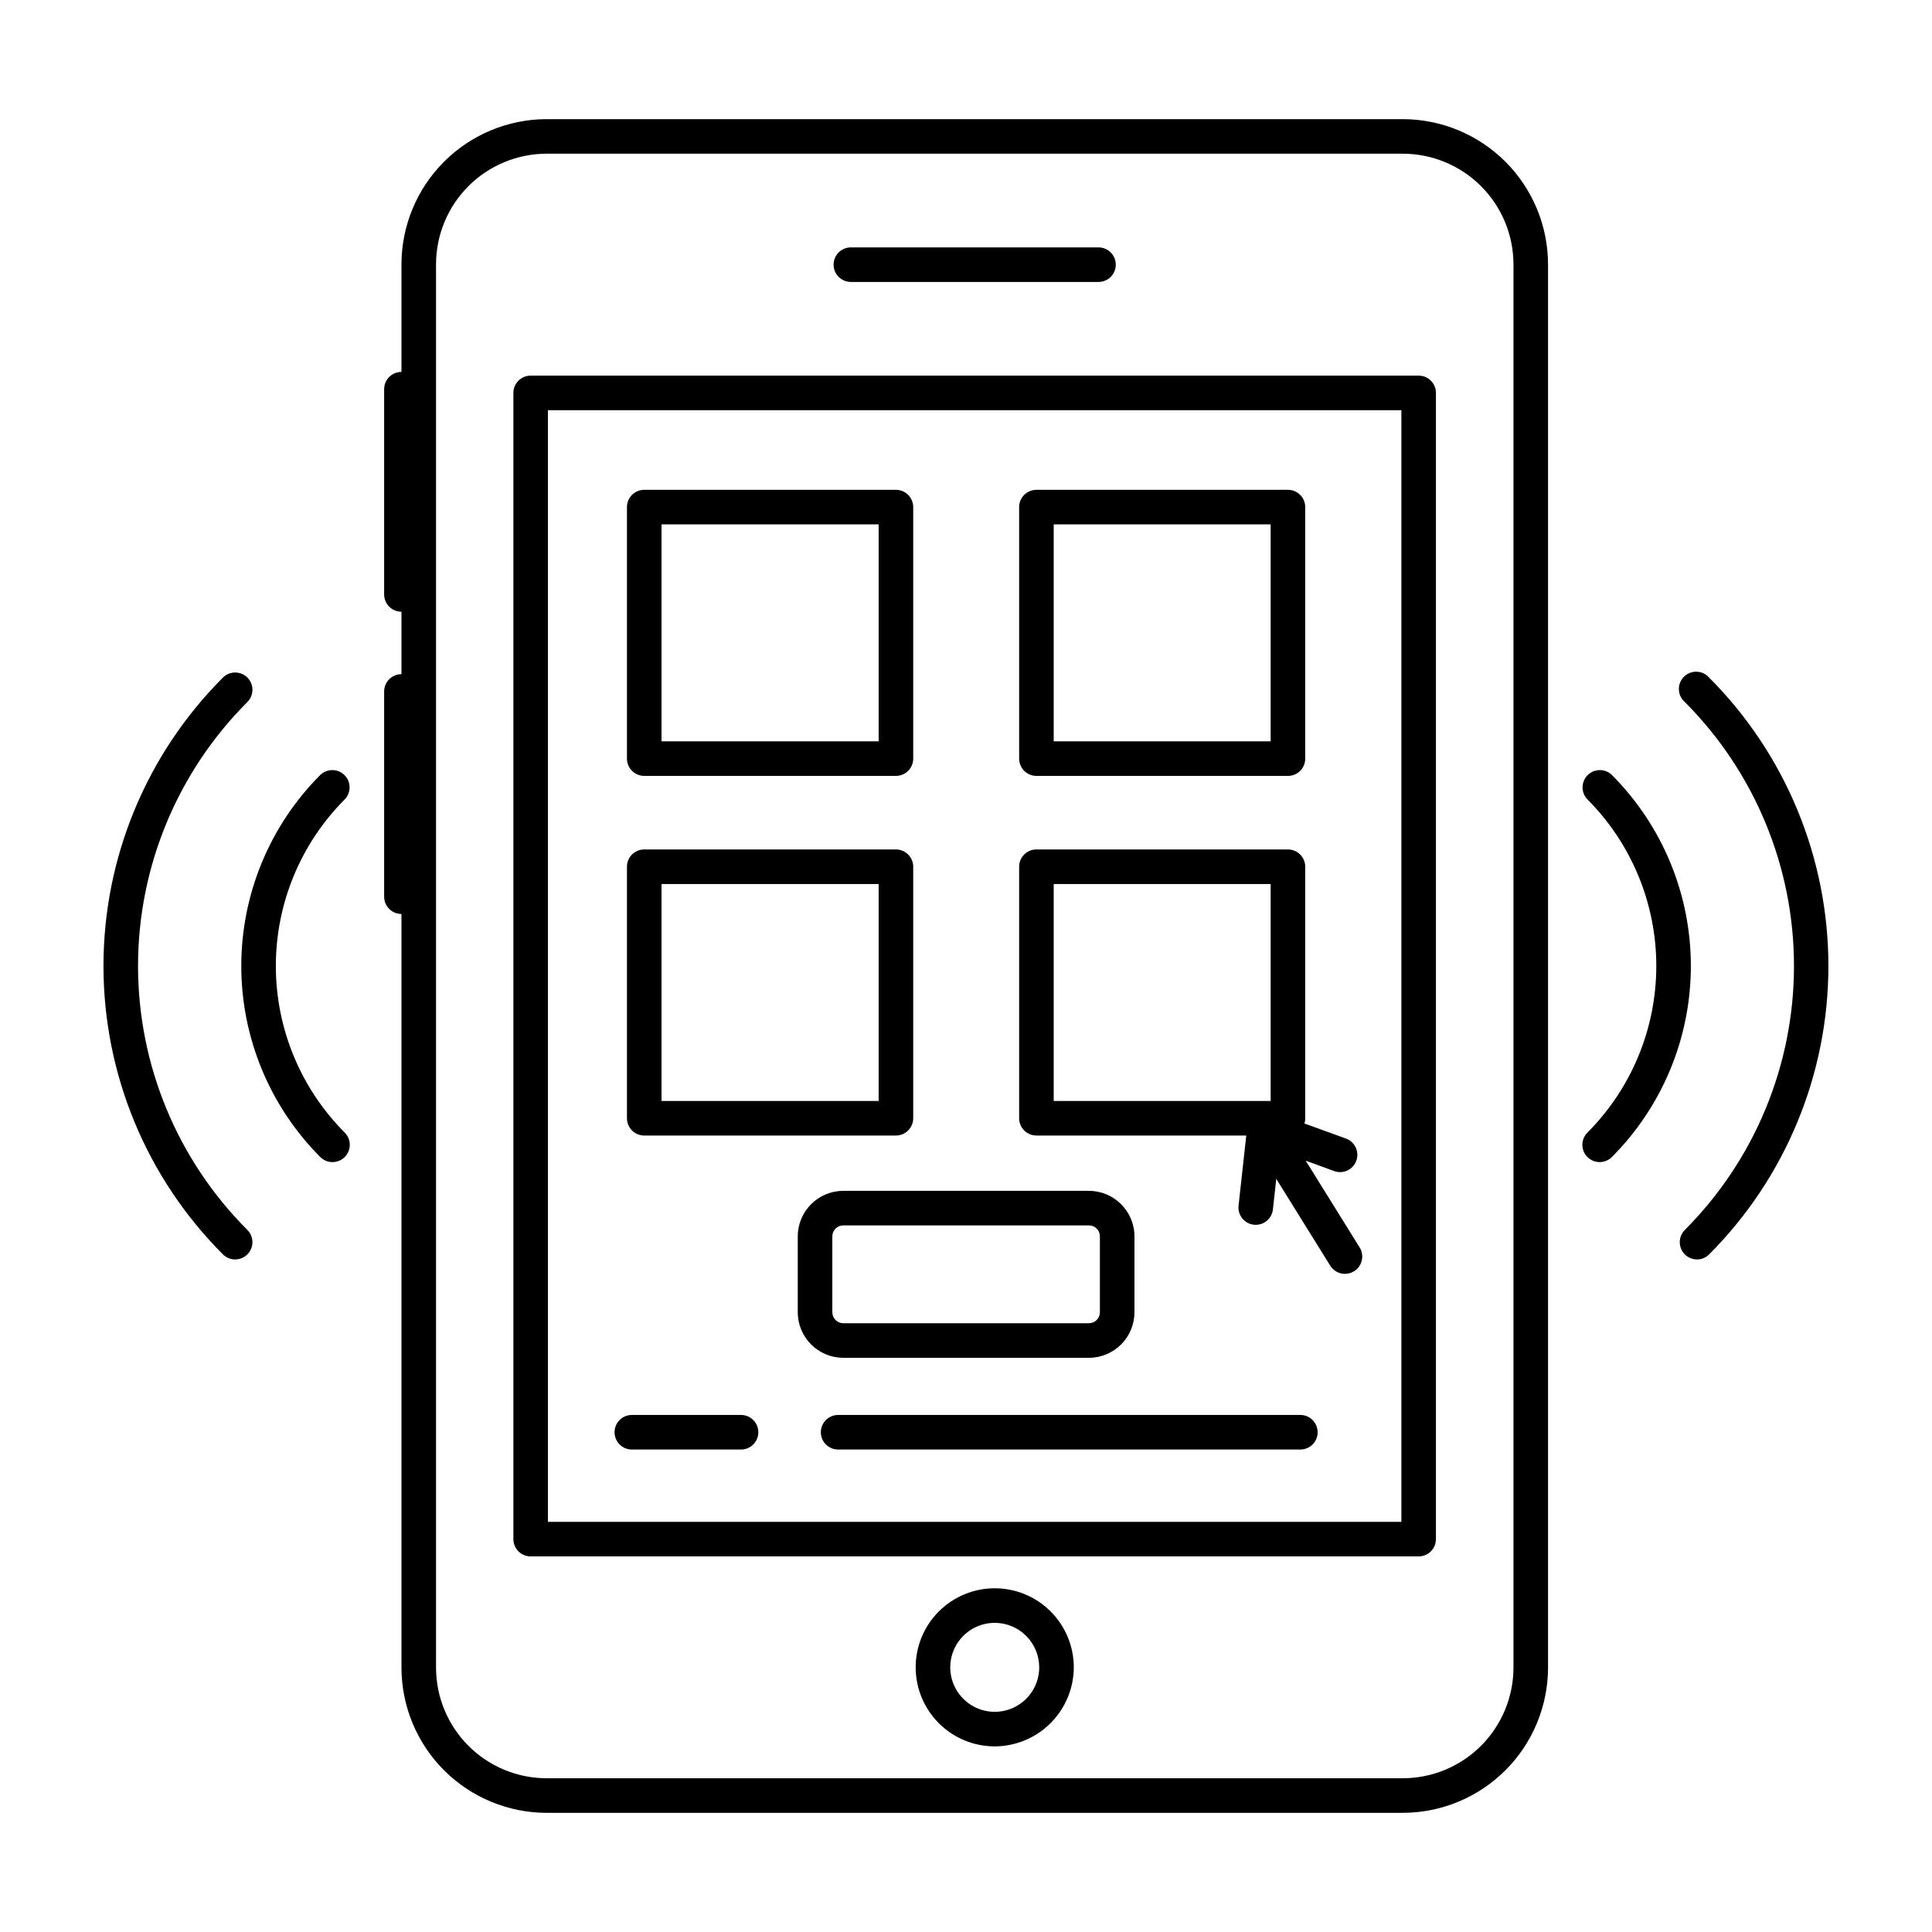 <?xml version="1.0" encoding="UTF-8"?>
<!-- Uploaded to: SVG Find, www.svgfind.com, Generator: SVG Find Mixer Tools -->
<svg fill="#000000" width="800px" height="800px" version="1.1" viewBox="144 144 512 512" xmlns="http://www.w3.org/2000/svg">
 <g>
  <path d="m515.75 624.42h-226.91c-10.195-0.016-19.969-4.078-27.176-11.289-7.207-7.211-11.258-16.988-11.27-27.184v-371.9c0.012-10.195 4.062-19.969 11.27-27.184 7.207-7.211 16.98-11.27 27.176-11.289h226.91c10.203 0.012 19.984 4.07 27.199 11.281 7.215 7.211 11.277 16.988 11.297 27.191v371.9c-0.016 10.203-4.078 19.984-11.297 27.195-7.215 7.211-16.996 11.266-27.199 11.277zm-226.91-439.69c-7.766 0.016-15.211 3.109-20.703 8.602-5.488 5.496-8.574 12.945-8.582 20.711v371.9c0.008 7.769 3.094 15.215 8.582 20.711 5.492 5.496 12.934 8.59 20.703 8.602h226.91c7.773-0.008 15.227-3.098 20.727-8.59 5.5-5.496 8.598-12.949 8.609-20.723v-371.9c-0.016-7.773-3.109-15.223-8.609-20.719s-12.953-8.586-20.727-8.594z"/>
  <path d="m519.96 556.46h-235.33c-2.527 0-4.578-2.047-4.578-4.578v-303.76c0-2.527 2.051-4.578 4.578-4.578h235.33c1.215 0 2.379 0.48 3.238 1.34 0.859 0.859 1.34 2.023 1.34 3.238v303.76c0 1.215-0.48 2.379-1.34 3.238-0.859 0.859-2.023 1.34-3.238 1.34zm-230.75-9.16h226.17v-294.59h-226.17z"/>
  <path d="m435.11 218.72h-65.617c-2.531 0-4.582-2.051-4.582-4.578 0-2.531 2.051-4.582 4.582-4.582h65.617c2.531 0 4.582 2.051 4.582 4.582 0 2.527-2.051 4.578-4.582 4.578z"/>
  <path d="m407.67 606.81c-5.559 0.016-10.895-2.18-14.832-6.098-3.938-3.918-6.16-9.242-6.176-14.801-0.012-5.555 2.18-10.891 6.102-14.828 3.918-3.938 9.242-6.16 14.797-6.172 5.559-0.016 10.891 2.18 14.828 6.098 3.941 3.922 6.16 9.242 6.176 14.801-0.008 5.551-2.207 10.871-6.121 14.805-3.914 3.934-9.227 6.16-14.773 6.195zm0-32.738c-4.781-0.023-9.098 2.84-10.938 7.25-1.84 4.41-0.836 9.492 2.543 12.871s8.461 4.387 12.871 2.551c4.41-1.84 7.277-6.156 7.258-10.934-0.039-6.465-5.269-11.699-11.734-11.738z"/>
  <path d="m250.38 306.11c-2.527 0-4.578-2.051-4.578-4.578v-54.391c0-2.527 2.051-4.578 4.578-4.578 2.531 0 4.582 2.051 4.582 4.578v54.391c0 1.215-0.484 2.379-1.34 3.238-0.859 0.859-2.027 1.34-3.242 1.34z"/>
  <path d="m250.38 386.21c-2.527 0-4.578-2.051-4.578-4.578v-54.391c0-2.527 2.051-4.578 4.578-4.578 2.531 0 4.582 2.051 4.582 4.578v54.391c0 1.215-0.484 2.379-1.34 3.238-0.859 0.859-2.027 1.34-3.242 1.34z"/>
  <path d="m488.61 528.14h-122.5c-2.527 0-4.578-2.051-4.578-4.578 0-2.531 2.051-4.582 4.578-4.582h122.5c2.527 0 4.578 2.051 4.578 4.582 0 2.527-2.051 4.578-4.578 4.578z"/>
  <path d="m340.38 528.14h-28.938c-2.527 0-4.578-2.051-4.578-4.578 0-2.531 2.051-4.582 4.578-4.582h28.938c2.531 0 4.582 2.051 4.582 4.582 0 2.527-2.051 4.578-4.582 4.578z"/>
  <path d="m381.43 349.62h-66.703c-2.527 0-4.578-2.051-4.578-4.578v-66.656c0-2.527 2.051-4.578 4.578-4.578h66.703c1.215 0 2.383 0.48 3.242 1.34 0.855 0.859 1.34 2.023 1.34 3.238v66.656c0 1.215-0.484 2.379-1.34 3.238-0.859 0.859-2.027 1.34-3.242 1.34zm-62.121-9.16h57.543v-57.492h-57.543z"/>
  <path d="m485.32 349.62h-66.66c-2.527 0-4.578-2.051-4.578-4.578v-66.656c0-2.527 2.051-4.578 4.578-4.578h66.66c1.215 0 2.379 0.48 3.238 1.34 0.859 0.859 1.34 2.023 1.34 3.238v66.656c0 1.215-0.48 2.379-1.34 3.238-0.859 0.859-2.023 1.34-3.238 1.34zm-62.078-9.16h57.496v-57.492h-57.496z"/>
  <path d="m381.43 444.93h-66.703c-2.527 0-4.578-2.051-4.578-4.582v-66.652c0-2.531 2.051-4.582 4.578-4.582h66.703c1.215 0 2.383 0.484 3.242 1.344 0.855 0.859 1.34 2.023 1.34 3.238v66.652c0 1.215-0.484 2.379-1.34 3.238-0.859 0.859-2.027 1.344-3.242 1.344zm-62.125-9.16h57.547v-57.496h-57.543z"/>
  <path d="m485.32 444.93h-66.66c-2.527 0-4.578-2.051-4.578-4.582v-66.652c0-2.531 2.051-4.582 4.578-4.582h66.66c1.215 0 2.379 0.484 3.238 1.344 0.859 0.859 1.34 2.023 1.34 3.238v66.652c0 1.215-0.48 2.379-1.34 3.238-0.859 0.859-2.023 1.344-3.238 1.344zm-62.078-9.16h57.496v-57.496h-57.496z"/>
  <path d="m432.58 503.83h-65.098c-6.66-0.008-12.059-5.406-12.066-12.066v-20.105c0.004-6.664 5.402-12.066 12.066-12.07h65.098c6.66 0.008 12.059 5.406 12.062 12.07v20.105c-0.008 6.66-5.402 12.059-12.062 12.066zm-65.098-35.082c-0.773-0.008-1.516 0.297-2.062 0.844s-0.852 1.293-0.844 2.066v20.105c0.004 1.602 1.301 2.902 2.906 2.906h65.098c1.602 0 2.902-1.301 2.902-2.906v-20.105c0.012-0.773-0.293-1.52-0.84-2.066s-1.289-0.852-2.062-0.844z"/>
  <path d="m500.43 481.58c-1.586 0.004-3.059-0.812-3.898-2.156l-21.293-34.246c-1.336-2.148-0.676-4.977 1.477-6.312 2.148-1.332 4.977-0.672 6.312 1.477l21.293 34.242c0.875 1.41 0.918 3.188 0.113 4.641-0.805 1.453-2.336 2.356-4 2.356z"/>
  <path d="m476.79 468.59c-0.172 0-0.34-0.008-0.508-0.027-2.508-0.277-4.32-2.527-4.055-5.039l2.34-21.25c0.152-1.398 0.941-2.648 2.133-3.391 1.195-0.742 2.664-0.895 3.988-0.414l20.098 7.301c2.324 0.898 3.504 3.492 2.652 5.836-0.855 2.348-3.426 3.578-5.785 2.769l-14.617-5.328-1.699 15.461c-0.254 2.324-2.215 4.082-4.547 4.082z"/>
  <path d="m593.73 477.77c-1.852 0-3.519-1.117-4.231-2.828-0.707-1.711-0.316-3.68 0.996-4.992 18.523-18.566 28.93-43.723 28.93-69.953 0-26.227-10.406-51.387-28.93-69.953-0.961-0.832-1.527-2.023-1.574-3.289-0.047-1.27 0.434-2.5 1.328-3.398 0.895-0.898 2.121-1.387 3.391-1.348 1.266 0.039 2.461 0.602 3.297 1.555 20.242 20.285 31.609 47.773 31.609 76.434 0 28.656-11.367 56.145-31.609 76.43-0.852 0.852-2 1.336-3.207 1.344z"/>
  <path d="m567.92 451.97c-1.852 0-3.523-1.117-4.231-2.828-0.707-1.711-0.316-3.68 0.992-4.988 11.691-11.723 18.254-27.602 18.254-44.156s-6.562-32.434-18.254-44.152c-1.734-1.797-1.711-4.656 0.055-6.422 1.77-1.766 4.625-1.793 6.422-0.055 13.406 13.438 20.938 31.645 20.938 50.629s-7.531 37.191-20.938 50.633c-0.859 0.859-2.023 1.34-3.238 1.34z"/>
  <path d="m206.32 477.77c-1.215 0-2.379-0.484-3.238-1.344-20.27-20.27-31.66-47.762-31.66-76.43s11.391-56.164 31.66-76.434c1.789-1.789 4.691-1.789 6.481 0 1.785 1.793 1.785 4.691-0.004 6.481-18.555 18.555-28.977 43.715-28.977 69.953s10.422 51.402 28.977 69.953c1.309 1.312 1.699 3.281 0.992 4.992-0.707 1.711-2.379 2.828-4.231 2.828z"/>
  <path d="m232.12 451.97c-1.215 0-2.379-0.48-3.238-1.34-13.41-13.441-20.938-31.648-20.938-50.633s7.527-37.191 20.938-50.629c1.797-1.738 4.652-1.711 6.422 0.055 1.766 1.766 1.789 4.625 0.055 6.422-11.691 11.719-18.258 27.598-18.258 44.152s6.566 32.434 18.258 44.156c1.309 1.309 1.699 3.277 0.992 4.988-0.711 1.711-2.379 2.828-4.231 2.828z"/>
 </g>
</svg>